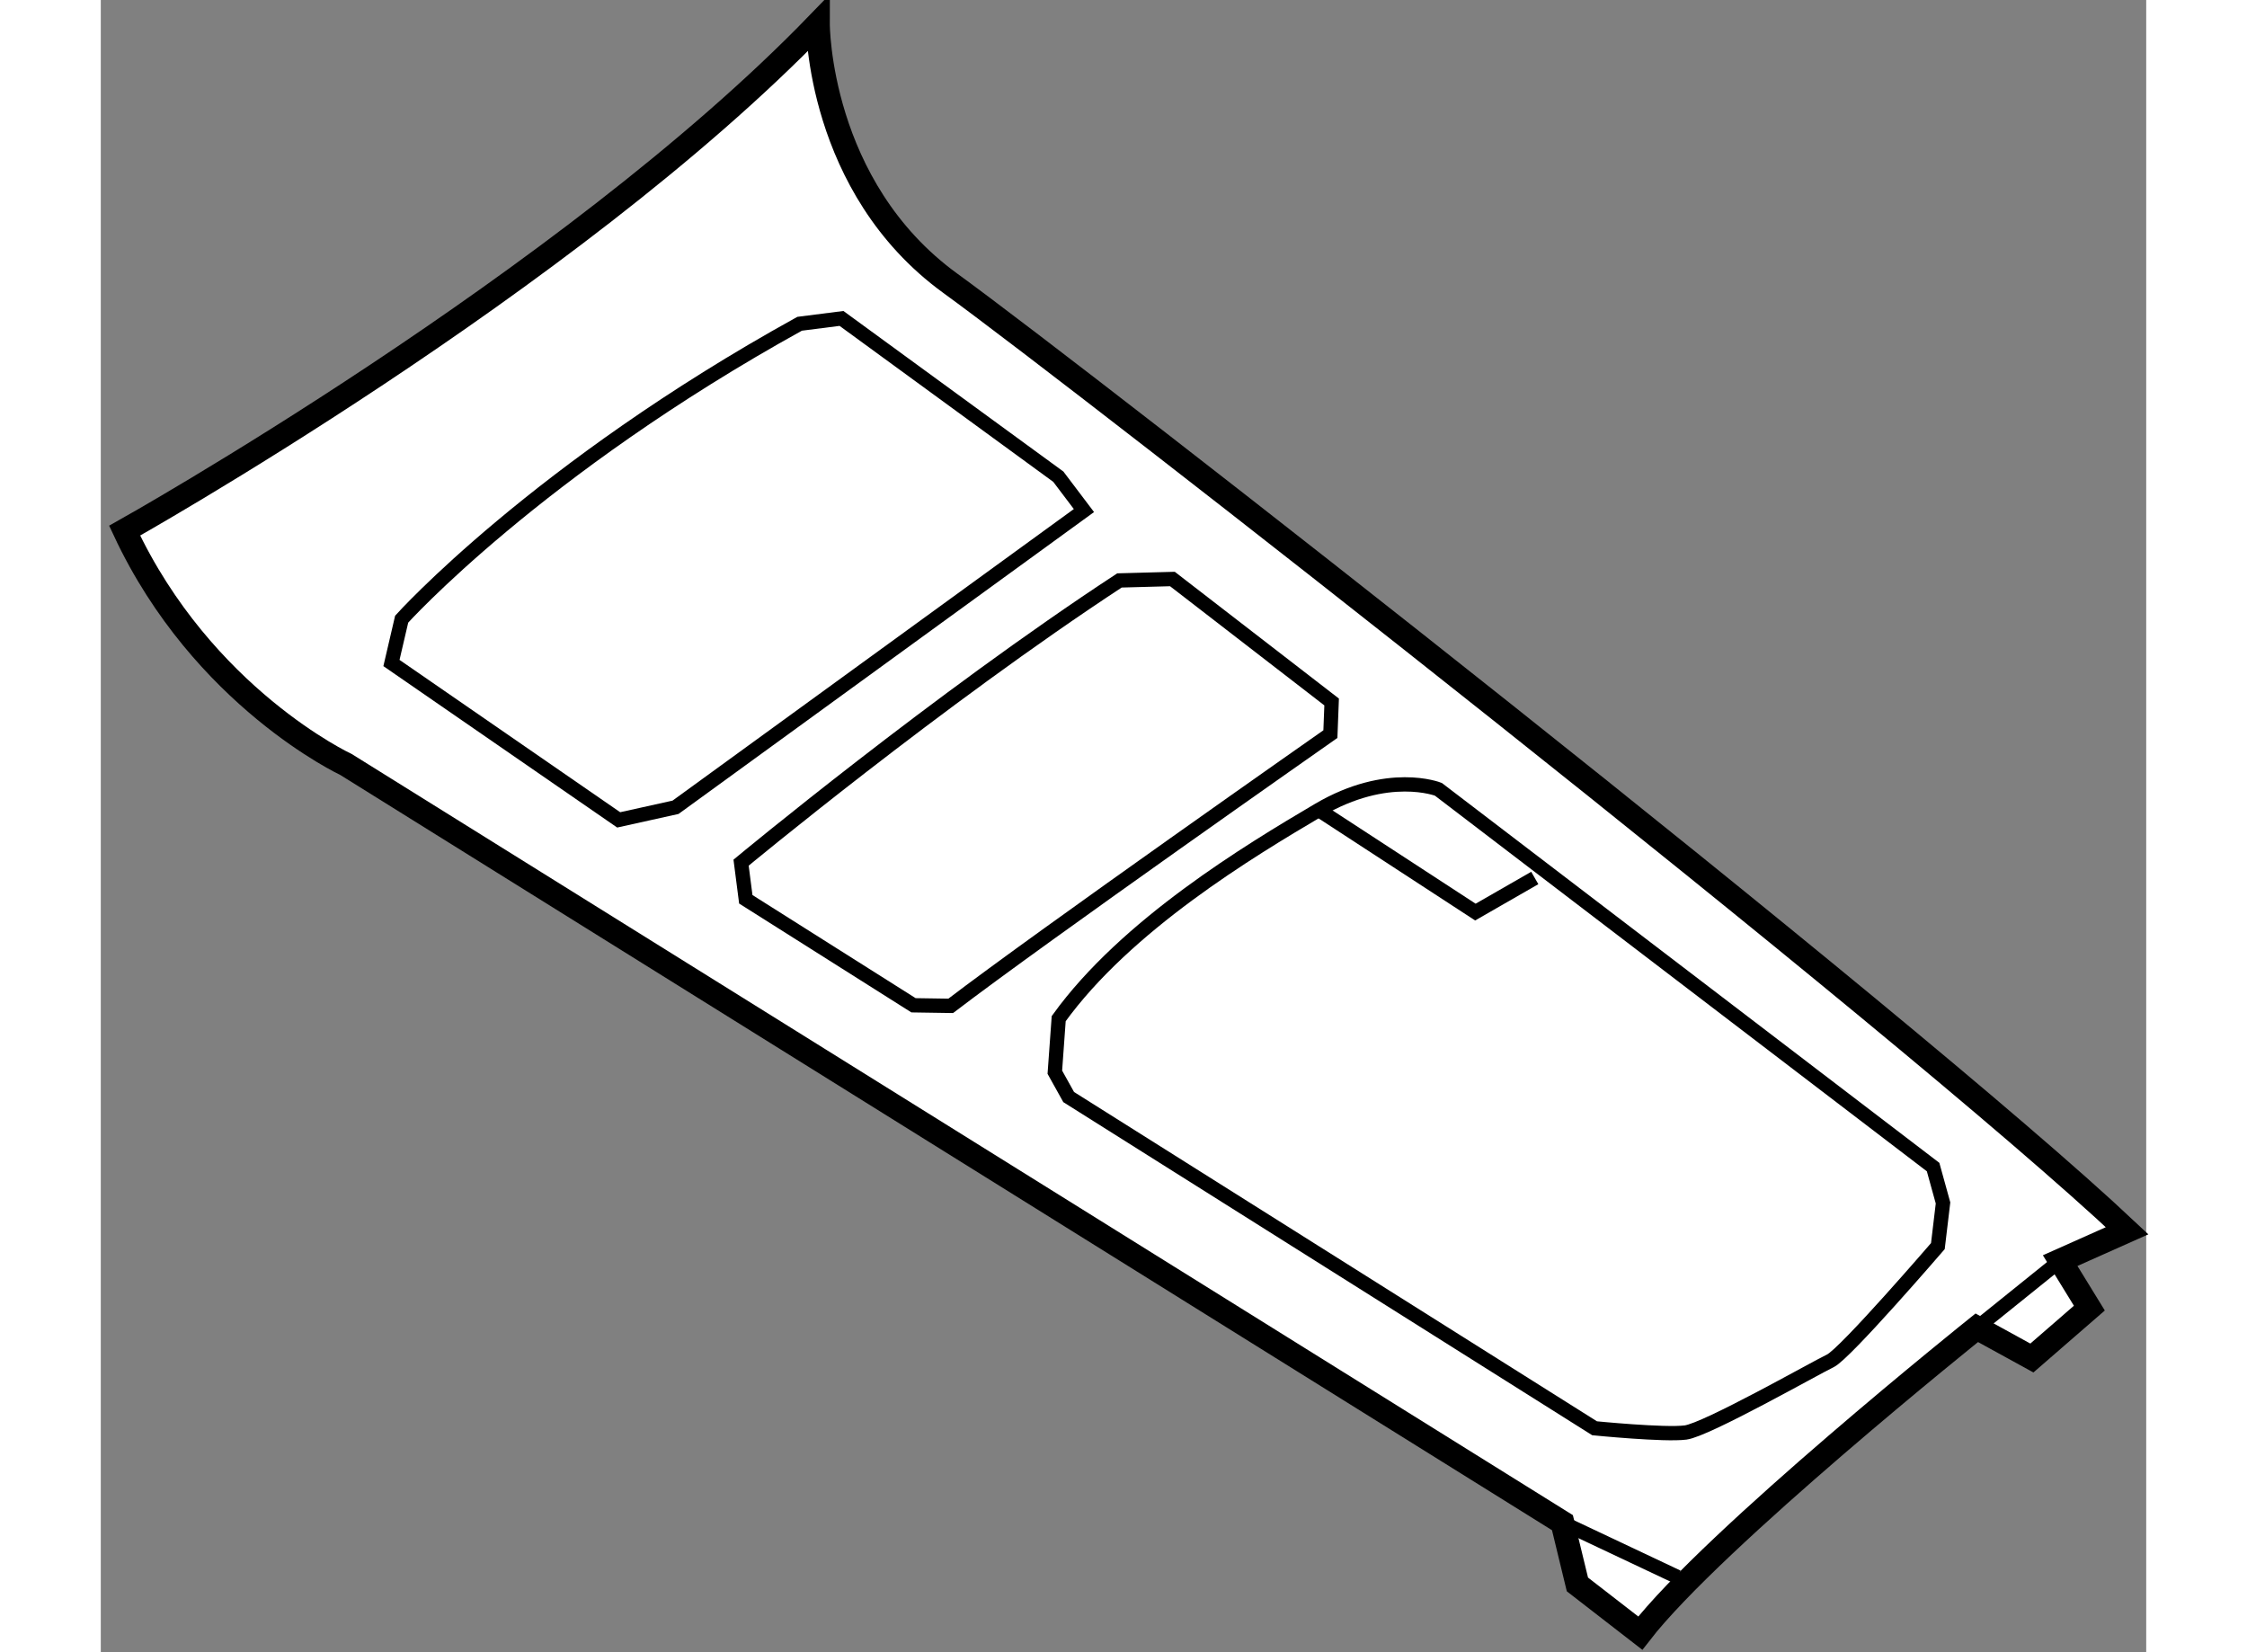 <?xml version="1.0" encoding="utf-8"?>
<!-- Generator: Adobe Illustrator 15.1.0, SVG Export Plug-In . SVG Version: 6.00 Build 0)  -->
<!DOCTYPE svg PUBLIC "-//W3C//DTD SVG 1.1//EN" "http://www.w3.org/Graphics/SVG/1.1/DTD/svg11.dtd">
<svg version="1.1" xmlns="http://www.w3.org/2000/svg" xmlns:xlink="http://www.w3.org/1999/xlink" x="0px" y="0px" width="244.8px"
	 height="180px" viewBox="1.666 35.248 42.883 34.639" enable-background="new 0 0 244.8 180" xml:space="preserve">
	
<rect x="1.666" y="35.248" width="42.883" height="34.639" fill="#808080" stroke="none"/>
	
<g><path fill="#FFFFFF" stroke="#000000" stroke-width="0.5" d="M2.166,46.373c0,0,9.287-5.2,14.534-10.625
				c0,0-0.007,3.417,2.775,5.438c2.784,2.02,19.947,15.419,24.674,19.865l-1.404,0.626l0.612,0.996l-1.205,1.046l-1.155-0.634
				c0,0-5.525,4.424-7.055,6.402l-1.318-1.021l-0.314-1.295L6.806,51.275C6.806,51.275,3.804,49.876,2.166,46.373z"></path><path fill="none" stroke="#000000" stroke-width="0.3" d="M7.974,48.229c0,0,2.83-3.147,8.343-6.193l0.878-0.112l4.546,3.318
				l0.537,0.71l-8.562,6.221l-1.192,0.264L7.76,49.148L7.974,48.229z"></path><path fill="none" stroke="#000000" stroke-width="0.3" d="M15.09,53.334c0,0,4.129-3.425,7.933-5.917l1.11-0.03l3.338,2.578
				l-0.026,0.674c0,0-6.032,4.224-7.96,5.697l-0.78-0.012l-3.516-2.222L15.09,53.334z"></path><path fill="none" stroke="#000000" stroke-width="0.3" d="M21.749,56.604l-0.081,1.123l0.29,0.521l11.026,6.944
				c0,0,1.467,0.146,1.906,0.089c0.438-0.056,2.722-1.353,3.037-1.503c0.313-0.151,2.254-2.405,2.254-2.405l0.108-0.905l-0.208-0.752
				l-10.372-7.92c0,0-1.056-0.42-2.509,0.433C25.752,53.083,23.166,54.64,21.749,56.604z"></path><polyline fill="none" stroke="#000000" stroke-width="0.3" points="27.201,52.229 30.485,54.37 31.73,53.655 		"></polyline><line fill="none" stroke="#000000" stroke-width="0.3" x1="32.31" y1="67.172" x2="34.722" y2="68.311"></line><line fill="none" stroke="#000000" stroke-width="0.3" x1="40.997" y1="63.086" x2="42.745" y2="61.678"></line></g>


</svg>